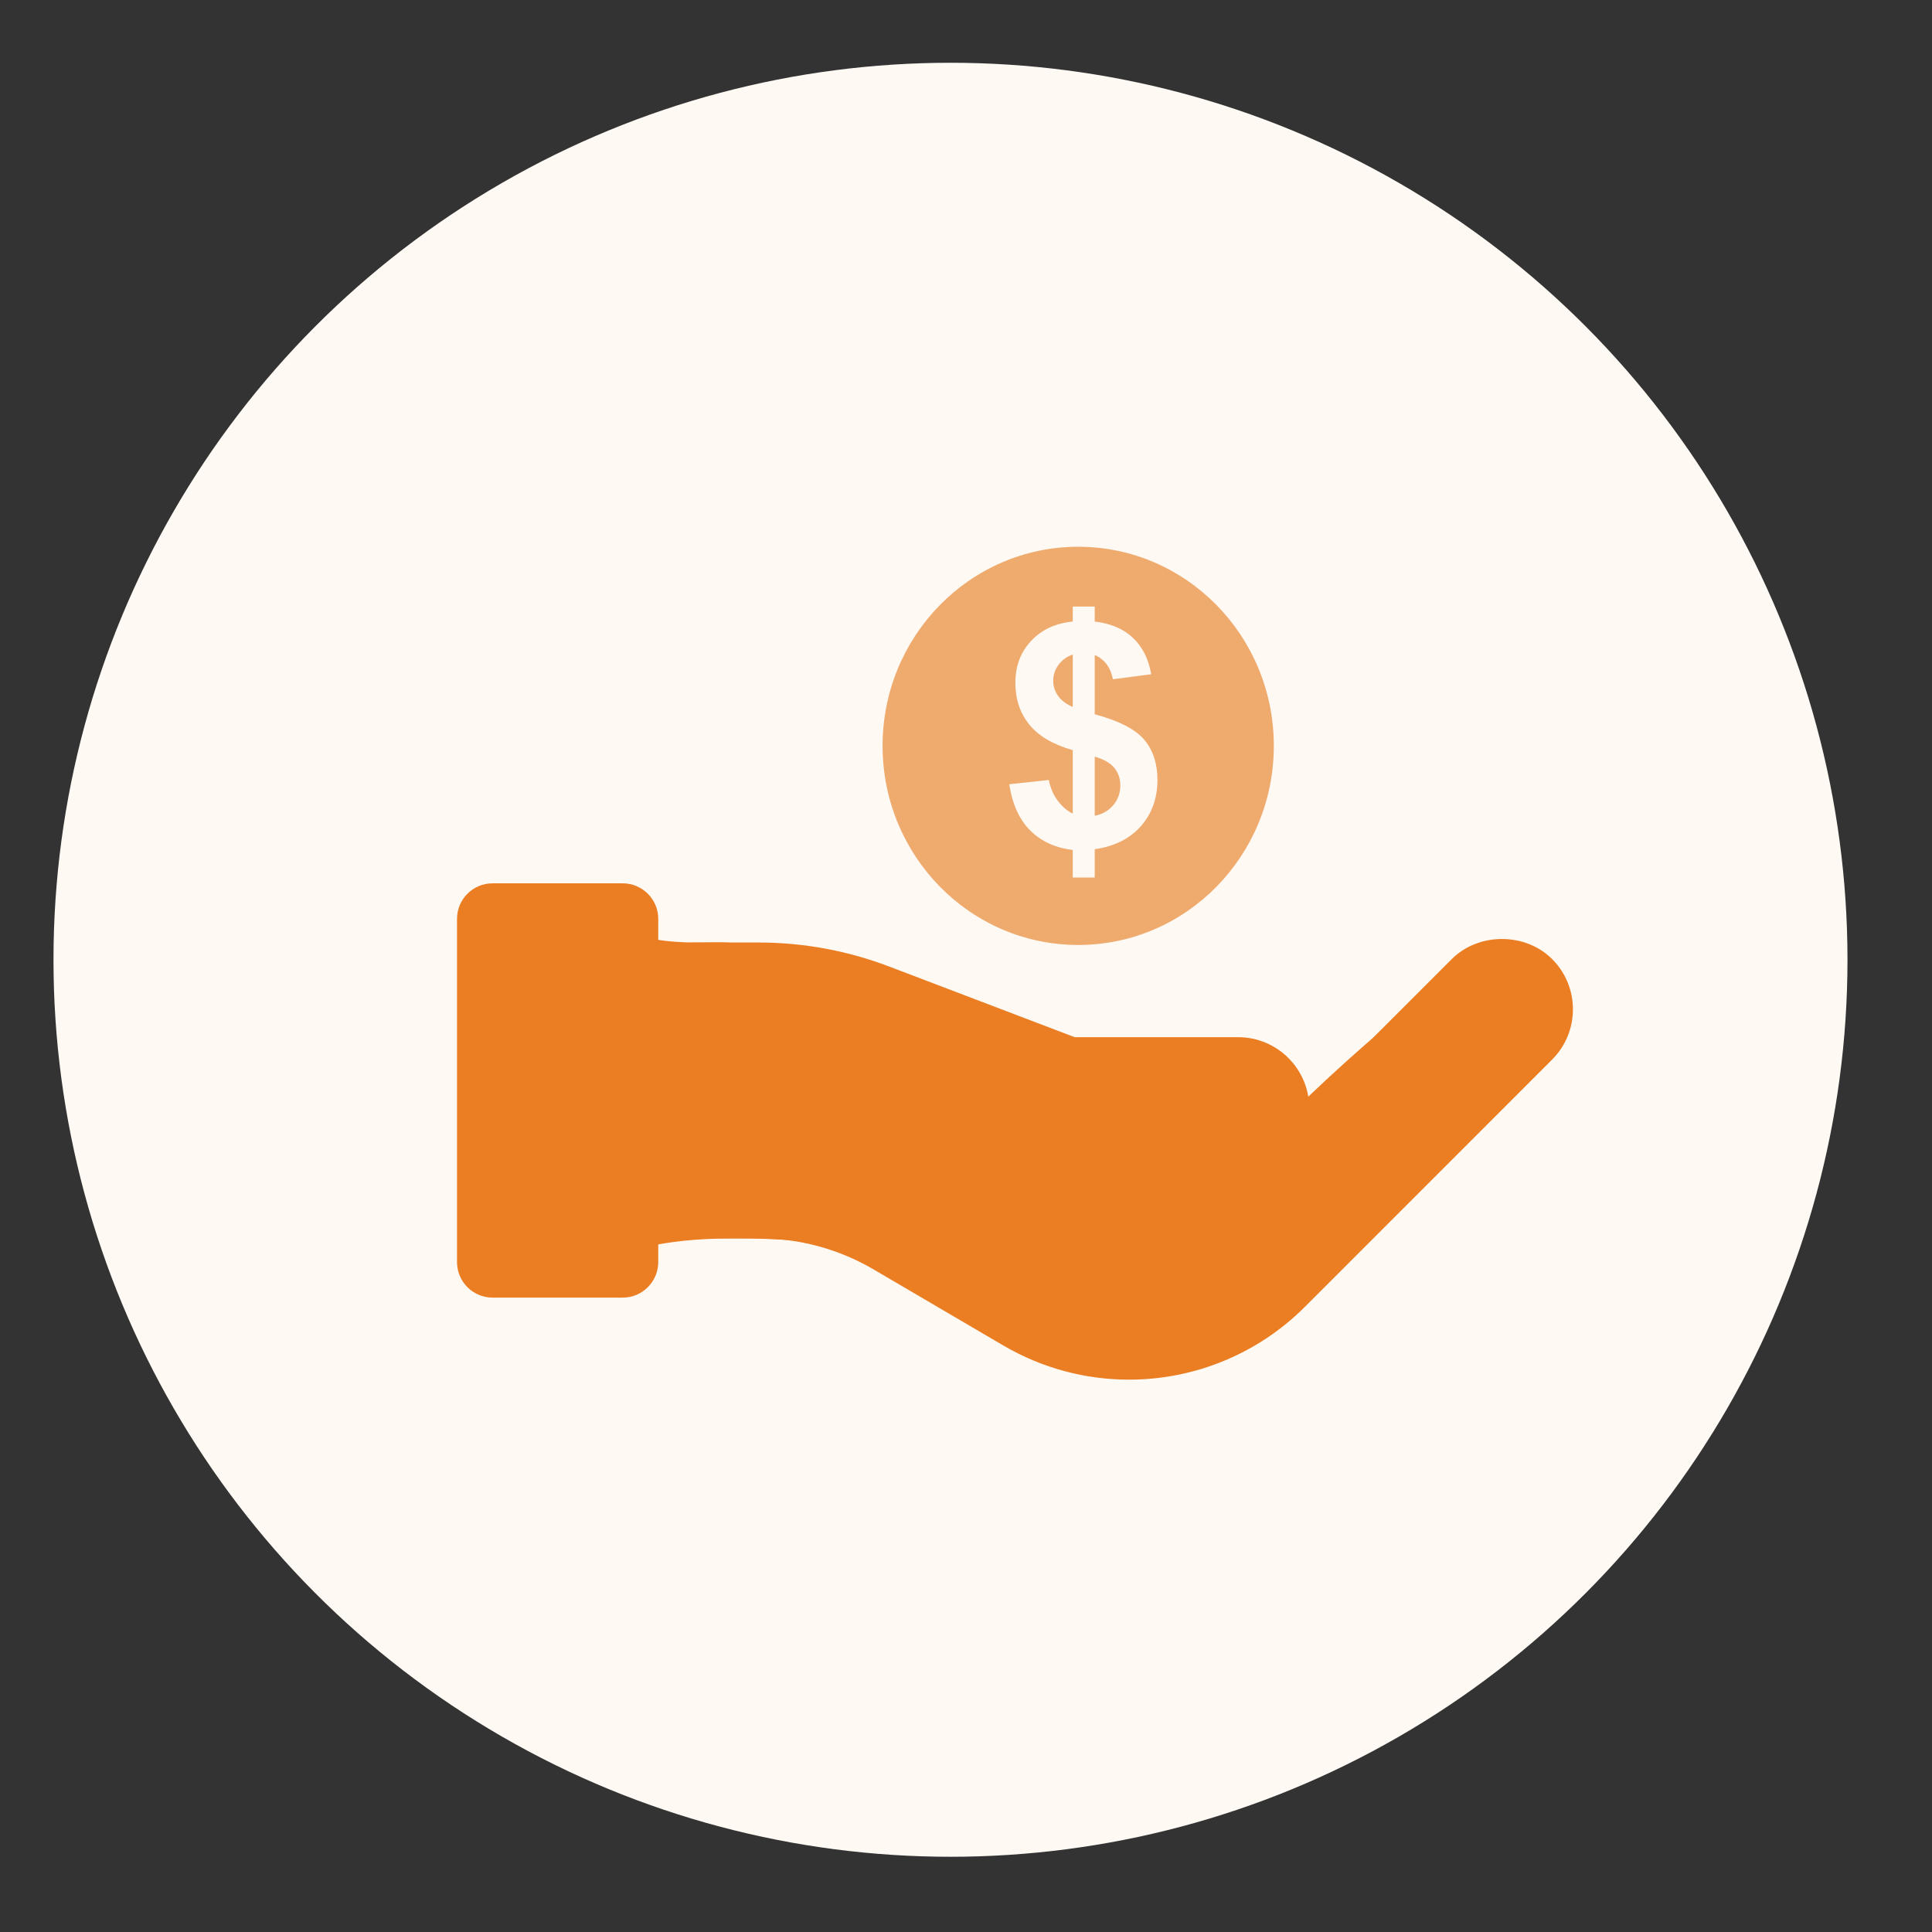 <svg xml:space="preserve" style="enable-background:new 0 0 1700.79 1700.79;" viewBox="0 0 1700.79 1700.79" y="0px" x="0px" xmlns:xlink="http://www.w3.org/1999/xlink" xmlns="http://www.w3.org/2000/svg" id="图层_1" version="1.1">
<rect x="0" y="0" width="1700.79" height="1700.79" fill="#333333" stroke="none"/>
<style type="text/css">
	.st0{fill:#FFF9F3;}
	.st1{fill:#EFAA6E;}
	.st2{fill:#EB7D23;}
	.st3{fill:#4DB8EA;}
	.st4{fill:none;}
</style>
<circle r="789.65" cy="844.91" cx="836.74" class="st0"></circle>
<g>
	<path d="M1238,1034.42" class="st1"></path>
	<path d="M993.9,1214.54c-37.93,0-76.11-9.86-110.57-30.03l-114.46-67.1c-30.37-17.81-64.93-27.19-100.13-27.19H610.7
		c-5.75,0-10.42-4.67-10.42-10.42c0-5.75,4.67-10.42,10.42-10.42h58.04c38.87,0,77.15,10.4,110.68,30.03l114.46,67.1
		c77.71,45.57,176.39,32.91,240.09-30.8L1351.67,918c16.24-16.29,16.24-42.64,0-58.93c-15.75-15.76-43.18-15.76-58.93,0l-88.42,88.4
		c-4.09,3.95-10.59,3.89-14.61-0.13c-4.02-4.02-4.07-10.52-0.13-14.61l88.43-88.4c23.61-23.61,64.79-23.61,88.4,0
		c24.38,24.42,24.38,63.98,0,88.4l-217.69,217.73C1107.66,1191.53,1051.96,1214.58,993.9,1214.54L993.9,1214.54z" class="st2"></path>
	<path d="M412.75,808.88v302.18c0,11.5,9.33,20.83,20.84,20.83h114.62c5.53,0,10.83-2.19,14.74-6.1
		c3.91-3.91,6.11-9.21,6.11-14.73V808.88c0-11.51-9.33-20.84-20.84-20.84H433.59C422.08,788.04,412.75,797.37,412.75,808.88
		L412.75,808.88z M412.75,808.88" class="st3"></path>
	<path d="M548.21,1142.32H433.59c-17.23,0-31.26-14.02-31.26-31.26V808.88c0-17.23,14.02-31.26,31.26-31.26h114.62
		c17.23,0,31.26,14.02,31.26,31.26v302.18C579.47,1128.29,565.44,1142.32,548.21,1142.32L548.21,1142.32z" class="st2"></path>
	<path d="M433.59,798.47c-5.73,0-10.42,4.69-10.42,10.42v302.18c0,5.73,4.69,10.42,10.42,10.42h114.62
		c5.73,0,10.42-4.69,10.42-10.42V808.88c0-5.73-4.69-10.42-10.42-10.42H433.59z" class="st2"></path>
	<path d="M1090.03,1038.12H954.58c-5.76,0-10.42-4.67-10.42-10.42c0-5.75,4.66-10.42,10.42-10.42h135.46
		c22.98,0,41.68-18.69,41.68-41.68c0-22.99-18.7-41.68-41.68-41.68H944.16c-1.27,0-2.53-0.24-3.71-0.69l-165.05-62.9
		c-34.35-13.09-70.81-19.8-107.58-19.77h-57.1c-5.76,0-10.42-4.67-10.42-10.42c0-5.76,4.67-10.42,10.42-10.42h57.1
		c39.43,0,78.11,7.12,115,21.15l163.25,62.2h143.96c34.47,0,62.52,28.05,62.52,62.52
		C1152.55,1010.07,1124.5,1038.12,1090.03,1038.12L1090.03,1038.12z" class="st2"></path>
	<rect height="1232.39" width="1105.27" class="st4" y="-16.29" x="341.49"></rect>
	<path d="M561.28,822.37c0,0,12.29,7.8,57.2,7.35c35.61-0.36,62.87-5.62,329.89,92.64
		c36.44-1.12,168.07-1.56,170.72,3.3c2.65,4.86,29.6,10.05,31.8,40.53c94.42-90.11,160.34-131.74,160.34-131.74
		s28.71,3.84,37.99,15.95c9.28,12.1,33.13,25.35,22.97,50.09c-10.16,24.74-239.41,254.43-243.83,259.29
		c-4.42,4.86-125.45,87.46-262.38,2.65c-24.48-15.16-75.49-65.24-175.84-71.04c-90.96-5.26-123.13,7.22-135.5,9.87
		C542.29,1103.9,561.28,822.37,561.28,822.37z" class="st2"></path>
</g>
<g>
	<g>
		<g>
			<path d="M949.19,481.32c-95.13,0-172.23,78.47-172.23,175.28c0,96.81,77.11,175.28,172.23,175.28
				c95.12,0,172.19-78.47,172.19-175.28C1121.39,559.79,1044.28,481.32,949.19,481.32L949.19,481.32z M974.83,732.8" class="st1"></path>
		</g>
	</g>
	<g>
		<path d="M944.38,716.25v-55.88c-17.43-4.98-30.21-12.51-38.34-22.61c-8.14-10.09-12.2-22.34-12.2-36.74
			c0-14.58,4.6-26.83,13.8-36.74c9.2-9.91,21.45-15.63,36.74-17.14v-13.2h19.34v13.2c14.14,1.69,25.38,6.51,33.74,14.47
			c8.36,7.96,13.69,18.61,16,31.94l-33.74,4.4c-2.05-10.49-7.38-17.6-16-21.34v52.15c21.34,5.78,35.88,13.27,43.61,22.47
			c7.74,9.2,11.6,21.01,11.6,35.41c0,16.09-4.87,29.65-14.6,40.68c-9.74,11.03-23.27,17.78-40.61,20.27v24.94h-19.34v-24.27
			c-15.38-1.87-27.87-7.6-37.48-17.2c-9.6-9.6-15.74-23.16-18.41-40.68l34.81-3.73c1.42,7.11,4.09,13.25,8,18.41
			C935.22,710.2,939.58,713.93,944.38,716.25z M944.38,576.21c-5.25,1.78-9.42,4.8-12.54,9.07c-3.11,4.27-4.67,8.98-4.67,14.14
			c0,4.71,1.42,9.09,4.27,13.14c2.84,4.05,7.16,7.31,12.94,9.8V576.21z M963.72,718.11c6.67-1.24,12.09-4.33,16.27-9.27
			c4.18-4.93,6.27-10.74,6.27-17.41c0-5.96-1.76-11.09-5.27-15.4c-3.51-4.31-9.27-7.62-17.27-9.94V718.11z" class="st0"></path>
	</g>
</g>
</svg>
